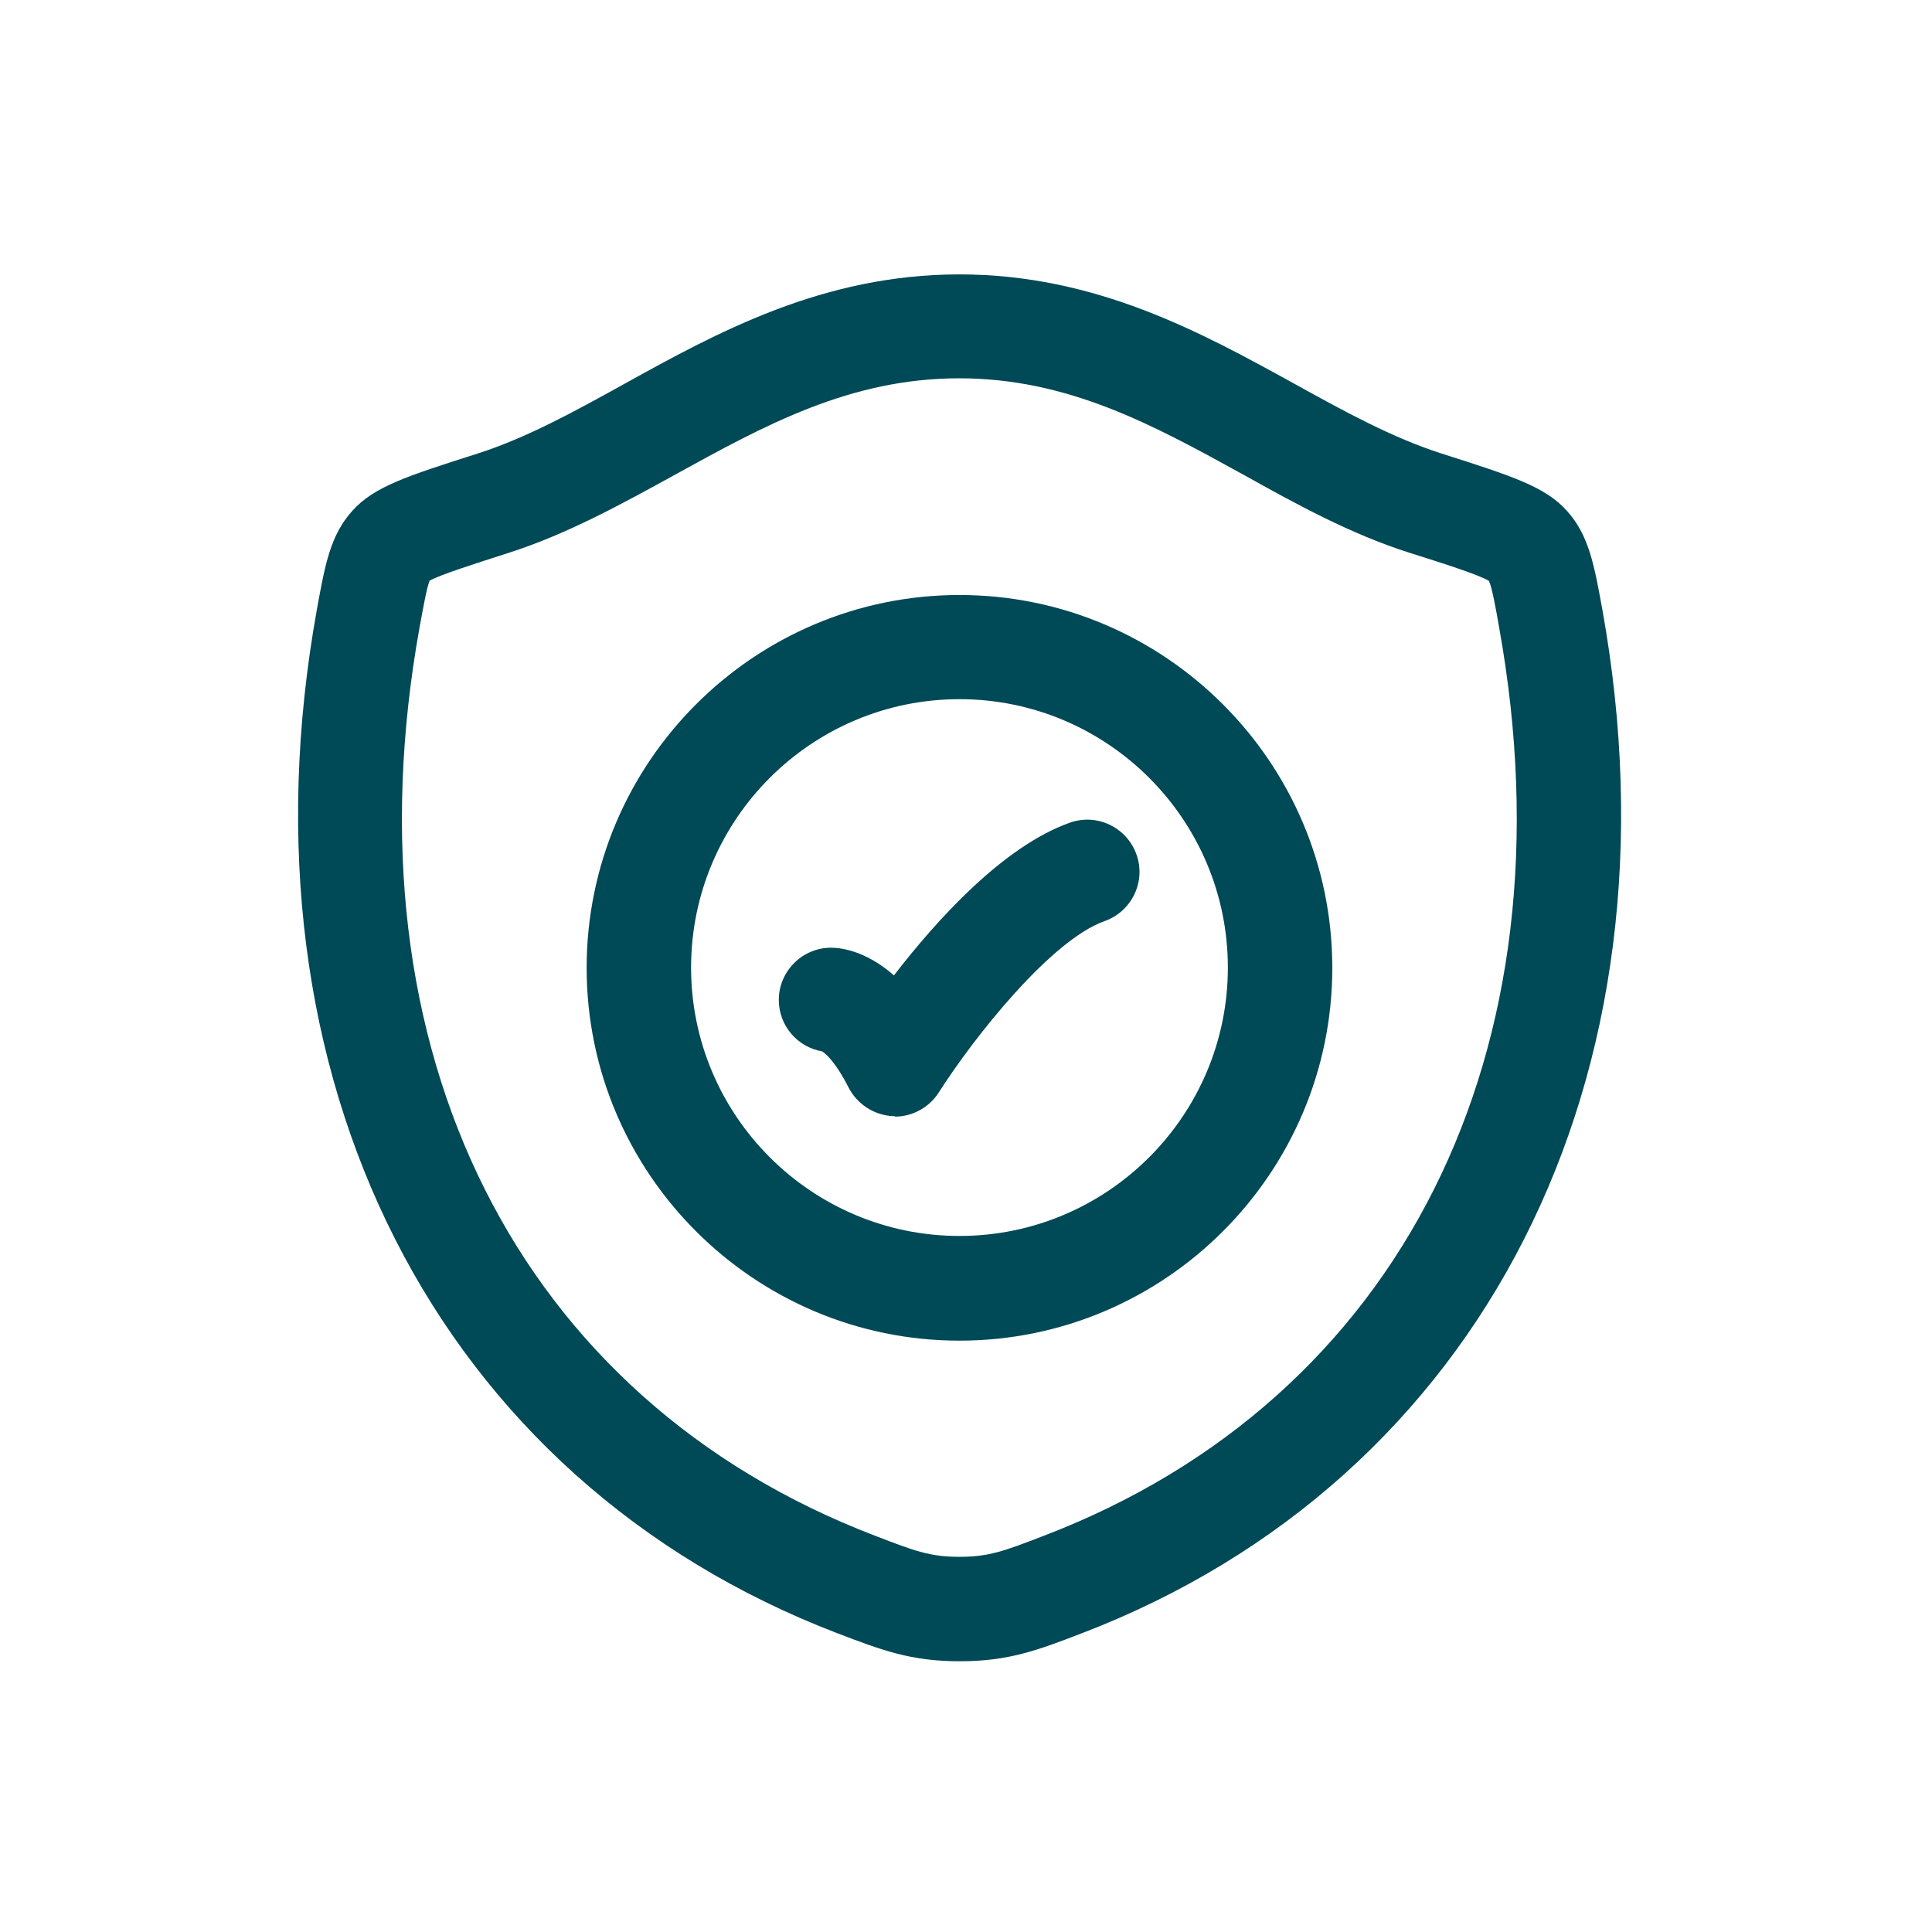 <svg width="74" height="74" viewBox="0 0 74 74" fill="none" xmlns="http://www.w3.org/2000/svg">
<path d="M36.75 63.63C34.88 63.63 33.76 63.2 32.08 62.56C16.73 56.68 8.9 41.28 12.14 23.33C12.45 21.63 12.65 20.5 13.5 19.56C14.33 18.64 15.57 18.24 18.3 17.37C20.17 16.77 21.99 15.77 23.92 14.7C27.48 12.73 31.52 10.51 36.75 10.51C41.98 10.51 46.02 12.74 49.58 14.7C51.51 15.77 53.34 16.77 55.21 17.37C57.94 18.24 59.18 18.64 60.01 19.56C60.86 20.5 61.06 21.63 61.37 23.33C64.61 41.28 56.78 56.68 41.43 62.56C39.74 63.21 38.63 63.63 36.76 63.63H36.75ZM16.45 22.26C16.35 22.49 16.21 23.27 16.07 24.03C13.15 40.25 19.83 53.58 33.51 58.82C35.04 59.41 35.62 59.63 36.75 59.63C37.88 59.63 38.46 59.41 39.99 58.82C53.67 53.58 60.34 40.25 57.42 24.03C57.29 23.28 57.15 22.51 57.03 22.25C56.63 22.01 55.34 21.6 53.98 21.17C51.74 20.46 49.65 19.31 47.64 18.19C44.19 16.29 40.93 14.49 36.74 14.49C32.55 14.49 29.29 16.29 25.84 18.19C23.82 19.3 21.74 20.45 19.5 21.17C18.13 21.61 16.84 22.02 16.44 22.25L16.45 22.26Z" fill="#004956"/>
<path d="M34.29 42.75C34.29 42.75 34.22 42.75 34.19 42.75C33.47 42.71 32.83 42.29 32.5 41.65C32.01 40.68 31.62 40.35 31.49 40.27C30.55 40.11 29.83 39.29 29.83 38.3C29.83 37.2 30.73 36.3 31.83 36.3C32.2 36.3 33.16 36.41 34.24 37.36C35.85 35.27 38.41 32.42 40.98 31.51C42.02 31.14 43.16 31.69 43.53 32.73C43.9 33.77 43.35 34.91 42.31 35.28C40.27 36 37.33 39.69 35.96 41.84C35.59 42.42 34.95 42.77 34.27 42.77L34.29 42.75Z" fill="#004956"/>
<path d="M36.75 51.35C28.88 51.35 22.47 44.94 22.47 37.07C22.47 29.2 28.88 22.79 36.75 22.79C44.62 22.79 51.03 29.2 51.03 37.07C51.03 44.94 44.62 51.35 36.75 51.35ZM36.75 26.78C31.08 26.78 26.47 31.39 26.47 37.06C26.47 42.73 31.08 47.34 36.75 47.34C42.42 47.34 47.03 42.73 47.03 37.06C47.03 31.39 42.42 26.78 36.75 26.78Z" fill="#004956"/>
</svg>
